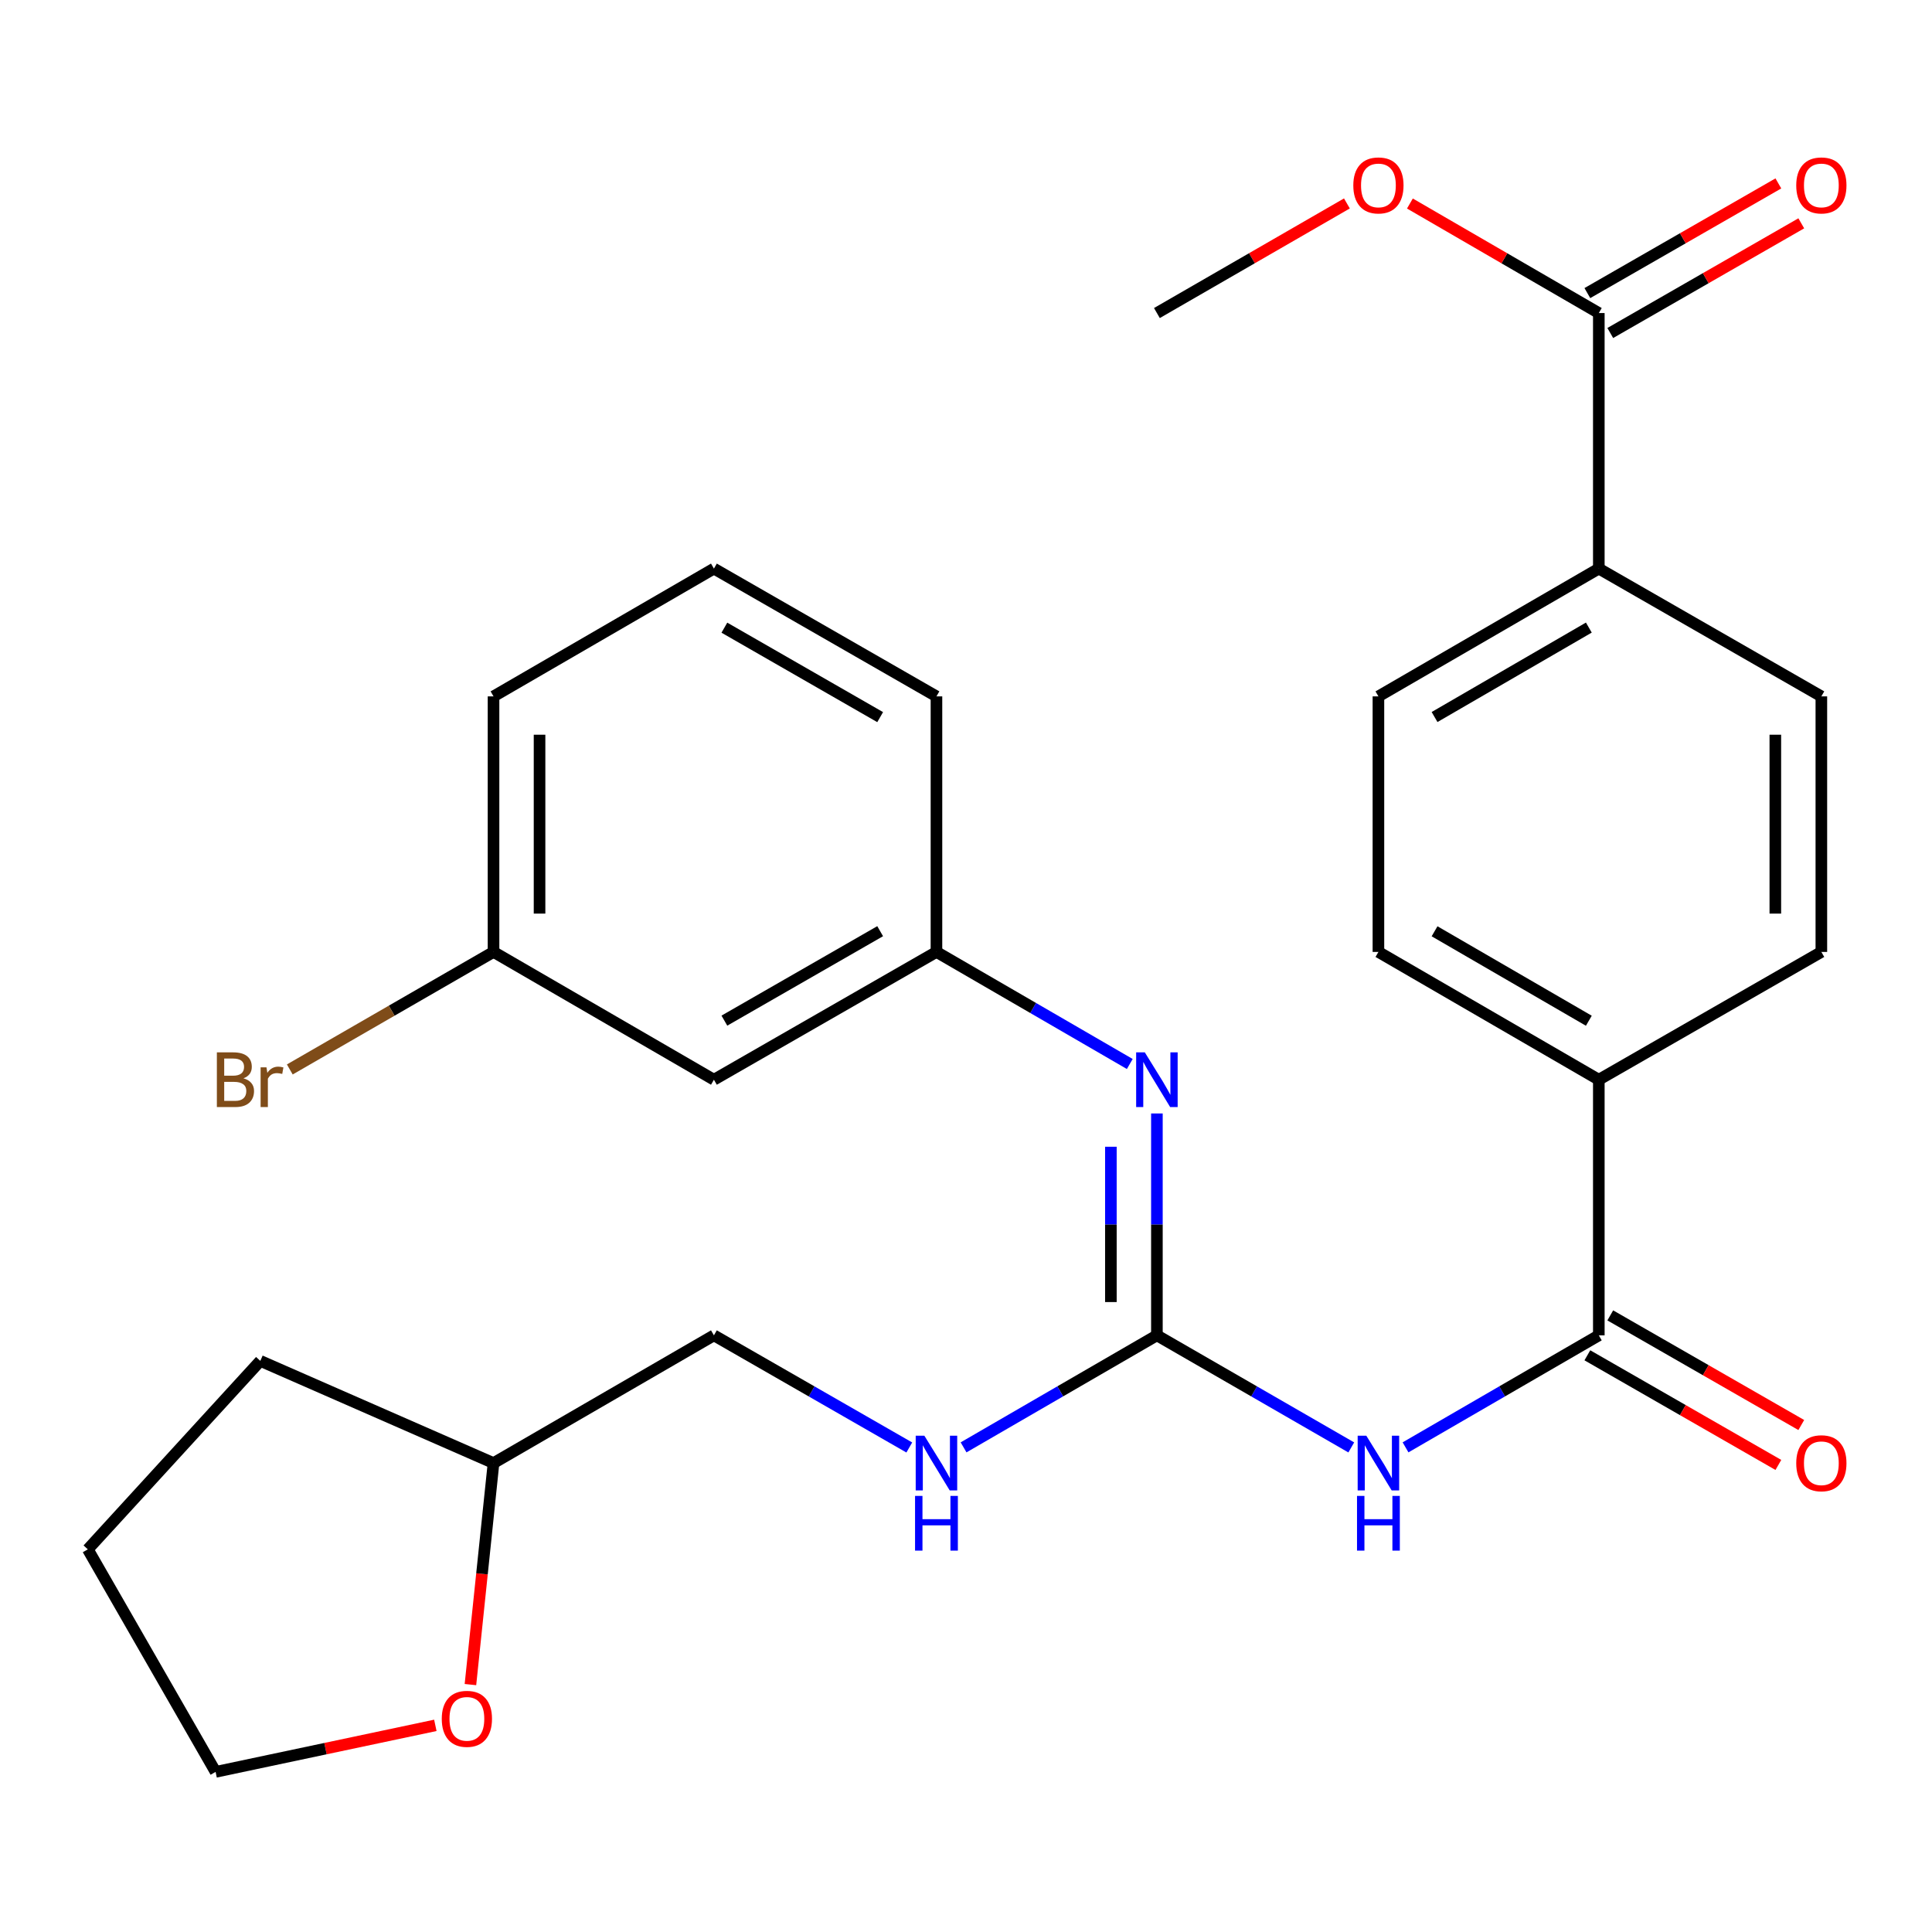 <?xml version='1.0' encoding='iso-8859-1'?>
<svg version='1.1' baseProfile='full'
              xmlns='http://www.w3.org/2000/svg'
                      xmlns:rdkit='http://www.rdkit.org/xml'
                      xmlns:xlink='http://www.w3.org/1999/xlink'
                  xml:space='preserve'
width='1000px' height='1000px' viewBox='0 0 1000 1000'>
<!-- END OF HEADER -->
<rect style='opacity:1.0;fill:#FFFFFF;stroke:none' width='1000' height='1000' x='0' y='0'> </rect>
<path class='bond-0' d='M 699.419,749.186 L 649.115,720.179' style='fill:none;fill-rule:evenodd;stroke:#0000FF;stroke-width:6px;stroke-linecap:butt;stroke-linejoin:miter;stroke-opacity:1' />
<path class='bond-0' d='M 649.115,720.179 L 598.811,691.172' style='fill:none;fill-rule:evenodd;stroke:#000000;stroke-width:6px;stroke-linecap:butt;stroke-linejoin:miter;stroke-opacity:1' />
<path class='bond-1' d='M 727.504,749.152 L 777.523,720.162' style='fill:none;fill-rule:evenodd;stroke:#0000FF;stroke-width:6px;stroke-linecap:butt;stroke-linejoin:miter;stroke-opacity:1' />
<path class='bond-1' d='M 777.523,720.162 L 827.543,691.172' style='fill:none;fill-rule:evenodd;stroke:#000000;stroke-width:6px;stroke-linecap:butt;stroke-linejoin:miter;stroke-opacity:1' />
<path class='bond-2' d='M 598.811,691.172 L 598.811,633.75' style='fill:none;fill-rule:evenodd;stroke:#000000;stroke-width:6px;stroke-linecap:butt;stroke-linejoin:miter;stroke-opacity:1' />
<path class='bond-2' d='M 598.811,633.75 L 598.811,576.328' style='fill:none;fill-rule:evenodd;stroke:#0000FF;stroke-width:6px;stroke-linecap:butt;stroke-linejoin:miter;stroke-opacity:1' />
<path class='bond-2' d='M 574.99,673.945 L 574.99,633.75' style='fill:none;fill-rule:evenodd;stroke:#000000;stroke-width:6px;stroke-linecap:butt;stroke-linejoin:miter;stroke-opacity:1' />
<path class='bond-2' d='M 574.99,633.75 L 574.99,593.555' style='fill:none;fill-rule:evenodd;stroke:#0000FF;stroke-width:6px;stroke-linecap:butt;stroke-linejoin:miter;stroke-opacity:1' />
<path class='bond-5' d='M 598.811,691.172 L 548.778,720.163' style='fill:none;fill-rule:evenodd;stroke:#000000;stroke-width:6px;stroke-linecap:butt;stroke-linejoin:miter;stroke-opacity:1' />
<path class='bond-5' d='M 548.778,720.163 L 498.746,749.154' style='fill:none;fill-rule:evenodd;stroke:#0000FF;stroke-width:6px;stroke-linecap:butt;stroke-linejoin:miter;stroke-opacity:1' />
<path class='bond-4' d='M 827.543,691.172 L 827.543,558.861' style='fill:none;fill-rule:evenodd;stroke:#000000;stroke-width:6px;stroke-linecap:butt;stroke-linejoin:miter;stroke-opacity:1' />
<path class='bond-8' d='M 821.614,701.501 L 871.047,729.876' style='fill:none;fill-rule:evenodd;stroke:#000000;stroke-width:6px;stroke-linecap:butt;stroke-linejoin:miter;stroke-opacity:1' />
<path class='bond-8' d='M 871.047,729.876 L 920.48,758.25' style='fill:none;fill-rule:evenodd;stroke:#FF0000;stroke-width:6px;stroke-linecap:butt;stroke-linejoin:miter;stroke-opacity:1' />
<path class='bond-8' d='M 833.472,680.842 L 882.905,709.216' style='fill:none;fill-rule:evenodd;stroke:#000000;stroke-width:6px;stroke-linecap:butt;stroke-linejoin:miter;stroke-opacity:1' />
<path class='bond-8' d='M 882.905,709.216 L 932.338,737.59' style='fill:none;fill-rule:evenodd;stroke:#FF0000;stroke-width:6px;stroke-linecap:butt;stroke-linejoin:miter;stroke-opacity:1' />
<path class='bond-7' d='M 584.773,550.724 L 534.741,521.721' style='fill:none;fill-rule:evenodd;stroke:#0000FF;stroke-width:6px;stroke-linecap:butt;stroke-linejoin:miter;stroke-opacity:1' />
<path class='bond-7' d='M 534.741,521.721 L 484.709,492.718' style='fill:none;fill-rule:evenodd;stroke:#000000;stroke-width:6px;stroke-linecap:butt;stroke-linejoin:miter;stroke-opacity:1' />
<path class='bond-3' d='M 827.543,162.033 L 827.543,294.305' style='fill:none;fill-rule:evenodd;stroke:#000000;stroke-width:6px;stroke-linecap:butt;stroke-linejoin:miter;stroke-opacity:1' />
<path class='bond-9' d='M 833.474,172.362 L 882.907,143.977' style='fill:none;fill-rule:evenodd;stroke:#000000;stroke-width:6px;stroke-linecap:butt;stroke-linejoin:miter;stroke-opacity:1' />
<path class='bond-9' d='M 882.907,143.977 L 932.34,115.592' style='fill:none;fill-rule:evenodd;stroke:#FF0000;stroke-width:6px;stroke-linecap:butt;stroke-linejoin:miter;stroke-opacity:1' />
<path class='bond-9' d='M 821.612,151.705 L 871.045,123.32' style='fill:none;fill-rule:evenodd;stroke:#000000;stroke-width:6px;stroke-linecap:butt;stroke-linejoin:miter;stroke-opacity:1' />
<path class='bond-9' d='M 871.045,123.32 L 920.478,94.934' style='fill:none;fill-rule:evenodd;stroke:#FF0000;stroke-width:6px;stroke-linecap:butt;stroke-linejoin:miter;stroke-opacity:1' />
<path class='bond-17' d='M 827.543,162.033 L 778.654,133.687' style='fill:none;fill-rule:evenodd;stroke:#000000;stroke-width:6px;stroke-linecap:butt;stroke-linejoin:miter;stroke-opacity:1' />
<path class='bond-17' d='M 778.654,133.687 L 729.764,105.34' style='fill:none;fill-rule:evenodd;stroke:#FF0000;stroke-width:6px;stroke-linecap:butt;stroke-linejoin:miter;stroke-opacity:1' />
<path class='bond-12' d='M 827.543,558.861 L 942.729,492.718' style='fill:none;fill-rule:evenodd;stroke:#000000;stroke-width:6px;stroke-linecap:butt;stroke-linejoin:miter;stroke-opacity:1' />
<path class='bond-13' d='M 827.543,558.861 L 713.468,492.718' style='fill:none;fill-rule:evenodd;stroke:#000000;stroke-width:6px;stroke-linecap:butt;stroke-linejoin:miter;stroke-opacity:1' />
<path class='bond-13' d='M 822.38,528.332 L 742.527,482.032' style='fill:none;fill-rule:evenodd;stroke:#000000;stroke-width:6px;stroke-linecap:butt;stroke-linejoin:miter;stroke-opacity:1' />
<path class='bond-18' d='M 470.649,749.217 L 420.086,720.194' style='fill:none;fill-rule:evenodd;stroke:#0000FF;stroke-width:6px;stroke-linecap:butt;stroke-linejoin:miter;stroke-opacity:1' />
<path class='bond-18' d='M 420.086,720.194 L 369.523,691.172' style='fill:none;fill-rule:evenodd;stroke:#000000;stroke-width:6px;stroke-linecap:butt;stroke-linejoin:miter;stroke-opacity:1' />
<path class='bond-6' d='M 827.543,294.305 L 713.468,360.447' style='fill:none;fill-rule:evenodd;stroke:#000000;stroke-width:6px;stroke-linecap:butt;stroke-linejoin:miter;stroke-opacity:1' />
<path class='bond-6' d='M 822.38,324.834 L 742.527,371.133' style='fill:none;fill-rule:evenodd;stroke:#000000;stroke-width:6px;stroke-linecap:butt;stroke-linejoin:miter;stroke-opacity:1' />
<path class='bond-28' d='M 827.543,294.305 L 942.729,360.447' style='fill:none;fill-rule:evenodd;stroke:#000000;stroke-width:6px;stroke-linecap:butt;stroke-linejoin:miter;stroke-opacity:1' />
<path class='bond-10' d='M 484.709,492.718 L 369.523,558.861' style='fill:none;fill-rule:evenodd;stroke:#000000;stroke-width:6px;stroke-linecap:butt;stroke-linejoin:miter;stroke-opacity:1' />
<path class='bond-10' d='M 455.569,481.982 L 374.939,528.282' style='fill:none;fill-rule:evenodd;stroke:#000000;stroke-width:6px;stroke-linecap:butt;stroke-linejoin:miter;stroke-opacity:1' />
<path class='bond-22' d='M 484.709,492.718 L 484.709,360.447' style='fill:none;fill-rule:evenodd;stroke:#000000;stroke-width:6px;stroke-linecap:butt;stroke-linejoin:miter;stroke-opacity:1' />
<path class='bond-16' d='M 369.523,558.861 L 255.448,492.718' style='fill:none;fill-rule:evenodd;stroke:#000000;stroke-width:6px;stroke-linecap:butt;stroke-linejoin:miter;stroke-opacity:1' />
<path class='bond-11' d='M 243.497,871.94 L 249.473,814.614' style='fill:none;fill-rule:evenodd;stroke:#FF0000;stroke-width:6px;stroke-linecap:butt;stroke-linejoin:miter;stroke-opacity:1' />
<path class='bond-11' d='M 249.473,814.614 L 255.448,757.288' style='fill:none;fill-rule:evenodd;stroke:#000000;stroke-width:6px;stroke-linecap:butt;stroke-linejoin:miter;stroke-opacity:1' />
<path class='bond-23' d='M 225.334,893.042 L 168.466,905.083' style='fill:none;fill-rule:evenodd;stroke:#FF0000;stroke-width:6px;stroke-linecap:butt;stroke-linejoin:miter;stroke-opacity:1' />
<path class='bond-23' d='M 168.466,905.083 L 111.597,917.125' style='fill:none;fill-rule:evenodd;stroke:#000000;stroke-width:6px;stroke-linecap:butt;stroke-linejoin:miter;stroke-opacity:1' />
<path class='bond-14' d='M 942.729,492.718 L 942.729,360.447' style='fill:none;fill-rule:evenodd;stroke:#000000;stroke-width:6px;stroke-linecap:butt;stroke-linejoin:miter;stroke-opacity:1' />
<path class='bond-14' d='M 918.908,472.878 L 918.908,380.288' style='fill:none;fill-rule:evenodd;stroke:#000000;stroke-width:6px;stroke-linecap:butt;stroke-linejoin:miter;stroke-opacity:1' />
<path class='bond-15' d='M 713.468,492.718 L 713.468,360.447' style='fill:none;fill-rule:evenodd;stroke:#000000;stroke-width:6px;stroke-linecap:butt;stroke-linejoin:miter;stroke-opacity:1' />
<path class='bond-20' d='M 255.448,492.718 L 202.724,523.133' style='fill:none;fill-rule:evenodd;stroke:#000000;stroke-width:6px;stroke-linecap:butt;stroke-linejoin:miter;stroke-opacity:1' />
<path class='bond-20' d='M 202.724,523.133 L 150,553.548' style='fill:none;fill-rule:evenodd;stroke:#7F4C19;stroke-width:6px;stroke-linecap:butt;stroke-linejoin:miter;stroke-opacity:1' />
<path class='bond-30' d='M 255.448,492.718 L 255.448,360.447' style='fill:none;fill-rule:evenodd;stroke:#000000;stroke-width:6px;stroke-linecap:butt;stroke-linejoin:miter;stroke-opacity:1' />
<path class='bond-30' d='M 279.268,472.878 L 279.268,380.288' style='fill:none;fill-rule:evenodd;stroke:#000000;stroke-width:6px;stroke-linecap:butt;stroke-linejoin:miter;stroke-opacity:1' />
<path class='bond-25' d='M 697.159,105.299 L 647.985,133.666' style='fill:none;fill-rule:evenodd;stroke:#FF0000;stroke-width:6px;stroke-linecap:butt;stroke-linejoin:miter;stroke-opacity:1' />
<path class='bond-25' d='M 647.985,133.666 L 598.811,162.033' style='fill:none;fill-rule:evenodd;stroke:#000000;stroke-width:6px;stroke-linecap:butt;stroke-linejoin:miter;stroke-opacity:1' />
<path class='bond-19' d='M 369.523,691.172 L 255.448,757.288' style='fill:none;fill-rule:evenodd;stroke:#000000;stroke-width:6px;stroke-linecap:butt;stroke-linejoin:miter;stroke-opacity:1' />
<path class='bond-26' d='M 255.448,757.288 L 134.743,704.392' style='fill:none;fill-rule:evenodd;stroke:#000000;stroke-width:6px;stroke-linecap:butt;stroke-linejoin:miter;stroke-opacity:1' />
<path class='bond-21' d='M 369.523,294.305 L 484.709,360.447' style='fill:none;fill-rule:evenodd;stroke:#000000;stroke-width:6px;stroke-linecap:butt;stroke-linejoin:miter;stroke-opacity:1' />
<path class='bond-21' d='M 374.939,324.883 L 455.569,371.183' style='fill:none;fill-rule:evenodd;stroke:#000000;stroke-width:6px;stroke-linecap:butt;stroke-linejoin:miter;stroke-opacity:1' />
<path class='bond-24' d='M 369.523,294.305 L 255.448,360.447' style='fill:none;fill-rule:evenodd;stroke:#000000;stroke-width:6px;stroke-linecap:butt;stroke-linejoin:miter;stroke-opacity:1' />
<path class='bond-29' d='M 111.597,917.125 L 45.455,801.938' style='fill:none;fill-rule:evenodd;stroke:#000000;stroke-width:6px;stroke-linecap:butt;stroke-linejoin:miter;stroke-opacity:1' />
<path class='bond-27' d='M 134.743,704.392 L 45.455,801.938' style='fill:none;fill-rule:evenodd;stroke:#000000;stroke-width:6px;stroke-linecap:butt;stroke-linejoin:miter;stroke-opacity:1' />
<path  class='atom-0' d='M 707.208 743.128
L 716.488 758.128
Q 717.408 759.608, 718.888 762.288
Q 720.368 764.968, 720.448 765.128
L 720.448 743.128
L 724.208 743.128
L 724.208 771.448
L 720.328 771.448
L 710.368 755.048
Q 709.208 753.128, 707.968 750.928
Q 706.768 748.728, 706.408 748.048
L 706.408 771.448
L 702.728 771.448
L 702.728 743.128
L 707.208 743.128
' fill='#0000FF'/>
<path  class='atom-0' d='M 702.388 774.28
L 706.228 774.28
L 706.228 786.32
L 720.708 786.32
L 720.708 774.28
L 724.548 774.28
L 724.548 802.6
L 720.708 802.6
L 720.708 789.52
L 706.228 789.52
L 706.228 802.6
L 702.388 802.6
L 702.388 774.28
' fill='#0000FF'/>
<path  class='atom-3' d='M 592.551 544.701
L 601.831 559.701
Q 602.751 561.181, 604.231 563.861
Q 605.711 566.541, 605.791 566.701
L 605.791 544.701
L 609.551 544.701
L 609.551 573.021
L 605.671 573.021
L 595.711 556.621
Q 594.551 554.701, 593.311 552.501
Q 592.111 550.301, 591.751 549.621
L 591.751 573.021
L 588.071 573.021
L 588.071 544.701
L 592.551 544.701
' fill='#0000FF'/>
<path  class='atom-6' d='M 478.449 743.128
L 487.729 758.128
Q 488.649 759.608, 490.129 762.288
Q 491.609 764.968, 491.689 765.128
L 491.689 743.128
L 495.449 743.128
L 495.449 771.448
L 491.569 771.448
L 481.609 755.048
Q 480.449 753.128, 479.209 750.928
Q 478.009 748.728, 477.649 748.048
L 477.649 771.448
L 473.969 771.448
L 473.969 743.128
L 478.449 743.128
' fill='#0000FF'/>
<path  class='atom-6' d='M 473.629 774.28
L 477.469 774.28
L 477.469 786.32
L 491.949 786.32
L 491.949 774.28
L 495.789 774.28
L 495.789 802.6
L 491.949 802.6
L 491.949 789.52
L 477.469 789.52
L 477.469 802.6
L 473.629 802.6
L 473.629 774.28
' fill='#0000FF'/>
<path  class='atom-9' d='M 929.729 757.368
Q 929.729 750.568, 933.089 746.768
Q 936.449 742.968, 942.729 742.968
Q 949.009 742.968, 952.369 746.768
Q 955.729 750.568, 955.729 757.368
Q 955.729 764.248, 952.329 768.168
Q 948.929 772.048, 942.729 772.048
Q 936.489 772.048, 933.089 768.168
Q 929.729 764.288, 929.729 757.368
M 942.729 768.848
Q 947.049 768.848, 949.369 765.968
Q 951.729 763.048, 951.729 757.368
Q 951.729 751.808, 949.369 749.008
Q 947.049 746.168, 942.729 746.168
Q 938.409 746.168, 936.049 748.968
Q 933.729 751.768, 933.729 757.368
Q 933.729 763.088, 936.049 765.968
Q 938.409 768.848, 942.729 768.848
' fill='#FF0000'/>
<path  class='atom-10' d='M 929.729 95.971
Q 929.729 89.171, 933.089 85.371
Q 936.449 81.571, 942.729 81.571
Q 949.009 81.571, 952.369 85.371
Q 955.729 89.171, 955.729 95.971
Q 955.729 102.851, 952.329 106.771
Q 948.929 110.651, 942.729 110.651
Q 936.489 110.651, 933.089 106.771
Q 929.729 102.891, 929.729 95.971
M 942.729 107.451
Q 947.049 107.451, 949.369 104.571
Q 951.729 101.651, 951.729 95.971
Q 951.729 90.411, 949.369 87.611
Q 947.049 84.771, 942.729 84.771
Q 938.409 84.771, 936.049 87.571
Q 933.729 90.371, 933.729 95.971
Q 933.729 101.691, 936.049 104.571
Q 938.409 107.451, 942.729 107.451
' fill='#FF0000'/>
<path  class='atom-12' d='M 228.658 889.665
Q 228.658 882.865, 232.018 879.065
Q 235.378 875.265, 241.658 875.265
Q 247.938 875.265, 251.298 879.065
Q 254.658 882.865, 254.658 889.665
Q 254.658 896.545, 251.258 900.465
Q 247.858 904.345, 241.658 904.345
Q 235.418 904.345, 232.018 900.465
Q 228.658 896.585, 228.658 889.665
M 241.658 901.145
Q 245.978 901.145, 248.298 898.265
Q 250.658 895.345, 250.658 889.665
Q 250.658 884.105, 248.298 881.305
Q 245.978 878.465, 241.658 878.465
Q 237.338 878.465, 234.978 881.265
Q 232.658 884.065, 232.658 889.665
Q 232.658 895.385, 234.978 898.265
Q 237.338 901.145, 241.658 901.145
' fill='#FF0000'/>
<path  class='atom-18' d='M 700.468 95.971
Q 700.468 89.171, 703.828 85.371
Q 707.188 81.571, 713.468 81.571
Q 719.748 81.571, 723.108 85.371
Q 726.468 89.171, 726.468 95.971
Q 726.468 102.851, 723.068 106.771
Q 719.668 110.651, 713.468 110.651
Q 707.228 110.651, 703.828 106.771
Q 700.468 102.891, 700.468 95.971
M 713.468 107.451
Q 717.788 107.451, 720.108 104.571
Q 722.468 101.651, 722.468 95.971
Q 722.468 90.411, 720.108 87.611
Q 717.788 84.771, 713.468 84.771
Q 709.148 84.771, 706.788 87.571
Q 704.468 90.371, 704.468 95.971
Q 704.468 101.691, 706.788 104.571
Q 709.148 107.451, 713.468 107.451
' fill='#FF0000'/>
<path  class='atom-21' d='M 126.01 558.141
Q 128.73 558.901, 130.09 560.581
Q 131.49 562.221, 131.49 564.661
Q 131.49 568.581, 128.97 570.821
Q 126.49 573.021, 121.77 573.021
L 112.25 573.021
L 112.25 544.701
L 120.61 544.701
Q 125.45 544.701, 127.89 546.661
Q 130.33 548.621, 130.33 552.221
Q 130.33 556.501, 126.01 558.141
M 116.05 547.901
L 116.05 556.781
L 120.61 556.781
Q 123.41 556.781, 124.85 555.661
Q 126.33 554.501, 126.33 552.221
Q 126.33 547.901, 120.61 547.901
L 116.05 547.901
M 121.77 569.821
Q 124.53 569.821, 126.01 568.501
Q 127.49 567.181, 127.49 564.661
Q 127.49 562.341, 125.85 561.181
Q 124.25 559.981, 121.17 559.981
L 116.05 559.981
L 116.05 569.821
L 121.77 569.821
' fill='#7F4C19'/>
<path  class='atom-21' d='M 137.93 552.461
L 138.37 555.301
Q 140.53 552.101, 144.05 552.101
Q 145.17 552.101, 146.69 552.501
L 146.09 555.861
Q 144.37 555.461, 143.41 555.461
Q 141.73 555.461, 140.61 556.141
Q 139.53 556.781, 138.65 558.341
L 138.65 573.021
L 134.89 573.021
L 134.89 552.461
L 137.93 552.461
' fill='#7F4C19'/>
</svg>
